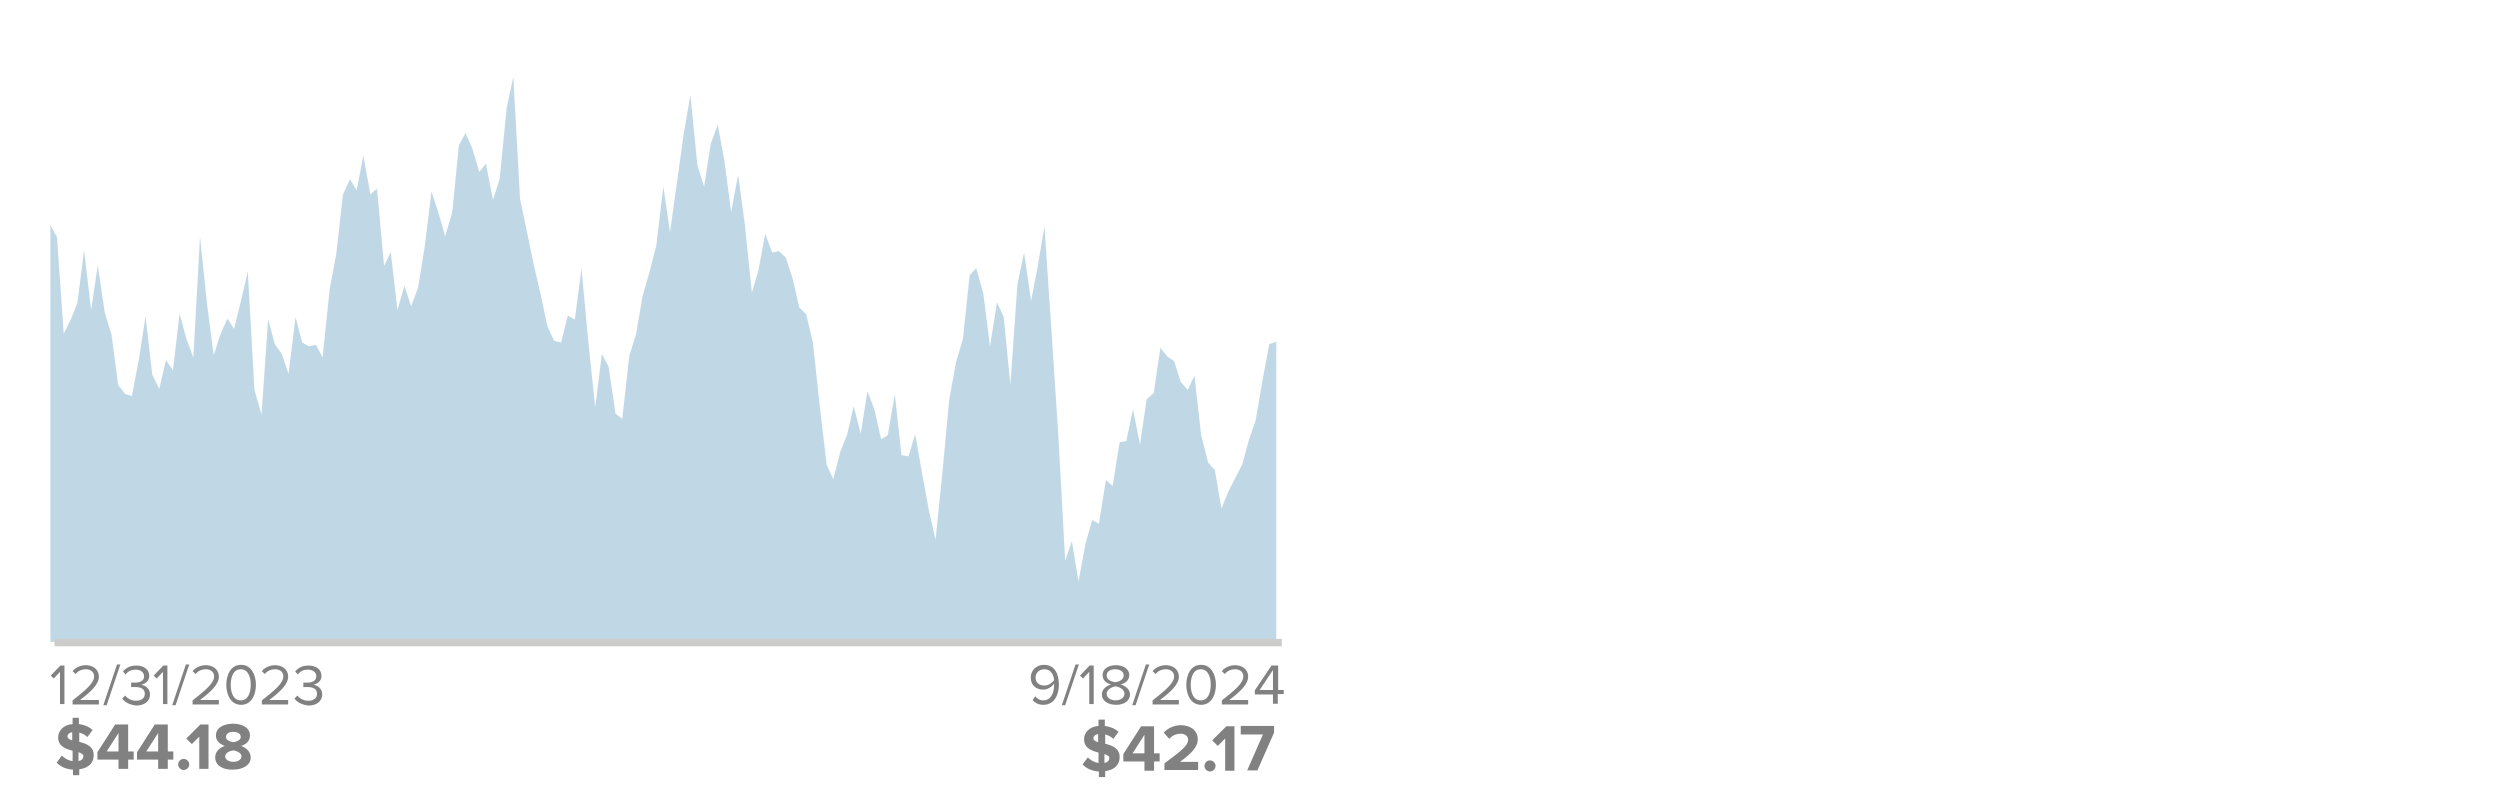 <?xml version="1.0" encoding="utf-8"?>
<!-- Generator: Adobe Illustrator 28.0.0, SVG Export Plug-In . SVG Version: 6.00 Build 0)  -->
<svg version="1.1" id="Layer_1" xmlns="http://www.w3.org/2000/svg" xmlns:xlink="http://www.w3.org/1999/xlink" x="0px" y="0px"
	 viewBox="0 0 675 218.5" enable-background="new 0 0 675 218.5" xml:space="preserve">
<g>
	<g>
		<line fill="none" x1="12.6" y1="171.8" x2="345.5" y2="171.8"/>
	</g>
	<g>
		<line fill="none" x1="12.6" y1="171.8" x2="12.6" y2="15.1"/>
	</g>
	<g>
		<g>
			<polygon opacity="0.5" fill-rule="evenodd" clip-rule="evenodd" fill="#82B2CF" enable-background="new    " points="
				344.6,173.3 13.6,173.3 13.6,60.8 15.4,64.1 17.2,90.1 19.1,86.3 20.9,81.8 22.7,67.5 24.6,83.7 26.4,71.6 28.3,84.5 30.1,90.3 
				31.9,103.9 33.8,106.4 35.6,106.9 37.5,97 39.3,85.4 41.1,101.1 43,105 44.8,97.2 46.7,100 48.5,84.6 50.3,91.4 52.2,96.5 
				54,63.9 55.9,82.1 57.7,95.9 59.5,90.3 61.4,86 63.2,88.8 65,81.5 66.9,73.3 68.7,105.3 70.6,111.9 72.4,86.2 74.2,92.9 
				76.1,95.6 77.9,100.9 79.8,85.6 81.6,92.5 83.4,93.5 85.3,93.1 87.1,96.5 89,78.2 90.8,68.5 92.6,52.5 94.5,48.4 96.3,51.4 
				98.1,42 100,52.5 101.8,50.9 103.7,71.8 105.5,68 107.3,83.7 109.2,77.2 111,82.7 112.9,77.6 114.7,66.4 116.5,51.7 118.4,57.5 
				120.2,63.8 122.1,57.3 123.9,39.2 125.7,35.9 127.6,40.3 129.4,46.4 131.2,44.2 133.1,53.9 134.9,48.4 136.8,29.1 138.6,20.7 
				140.4,53.6 142.3,62.7 144.1,71.4 146,79.6 147.8,88.1 149.6,92 151.5,92.5 153.3,85.2 155.2,86.3 157,72.5 158.8,91.8 
				160.7,110 162.5,95.6 164.3,98.9 166.2,111.7 168,113.1 169.9,96.1 171.7,90.4 173.5,79.9 175.4,73.3 177.2,66.3 179.1,50.3 
				180.9,62.7 182.7,49.8 184.6,36.2 186.4,25.7 188.3,44.6 190.1,50.4 191.9,38.8 193.8,33.7 195.6,43.5 197.4,57.2 199.3,47.2 
				201.1,60.6 203,79 204.8,72.9 206.6,63.1 208.5,68.2 210.3,67.8 212.2,69.6 214,75.2 215.8,83 217.7,84.9 219.5,92.6 
				221.4,110.2 223.2,125.5 225,129.4 226.9,121.9 228.7,117.4 230.5,109.7 232.4,117.1 234.2,105.6 236.1,110.6 237.9,118.6 
				239.7,117.5 241.6,106.4 243.4,122.9 245.3,123.2 247.1,117.2 248.9,127.4 250.8,137.8 252.6,145.7 254.5,127.1 256.3,107.8 
				258.1,97.9 260,91.4 261.8,74.3 263.6,72.4 265.5,79.3 267.3,93.5 269.2,81.6 271,85.6 272.8,103.9 274.7,76.8 276.5,68.2 
				278.4,81.2 280.2,71.8 282,61.1 283.9,89.3 285.7,116.7 287.6,151.4 289.4,146.1 291.2,157 293.1,146.7 294.9,140.4 296.7,141.4 
				298.6,129.6 300.4,131.2 302.3,119.4 304.1,119.1 305.9,110.5 307.8,120 309.6,107.8 311.5,106.1 313.3,93.9 315.1,96.2 
				317,97.5 318.8,103.1 320.7,105.3 322.5,101.4 324.3,117.4 326.2,124.9 328,126.9 329.8,137.3 331.7,132.6 333.5,129.1 
				335.4,125.4 337.2,118.8 339,113.6 340.9,102.6 342.7,92.9 344.6,92.3 			"/>
		</g>
	</g>
	<g>
		<g enable-background="new    ">
			<path fill="#818181" d="M278.8,189l0.7-1c0.5,0.6,1.2,1.1,2.2,1.1c2.1,0,2.9-2.1,2.9-4.1c0-0.1,0-0.3,0-0.4
				c-0.5,0.7-1.6,1.6-2.9,1.6c-1.9,0-3.4-1.1-3.4-3.3c0-1.8,1.4-3.4,3.6-3.4c2.9,0,4,2.5,4,5.4c0,2.8-1.3,5.4-4.2,5.4
				C280.4,190.3,279.5,189.8,278.8,189z M284.6,183.6c-0.1-1.3-0.8-2.9-2.6-2.9c-1.6,0-2.4,1.2-2.4,2.2c0,1.5,1.1,2.2,2.4,2.2
				C283,185.1,284,184.5,284.6,183.6z"/>
			<path fill="#818181" d="M286.7,190.4l3.7-11h0.9l-3.7,11H286.7z"/>
			<path fill="#818181" d="M294.1,190.1v-8.7l-1.7,1.8l-0.8-0.8l2.6-2.7h1.1v10.4H294.1z"/>
			<path fill="#818181" d="M297.5,187.5c0-1.4,1.2-2.3,2.5-2.7c-1.2-0.3-2.3-1.1-2.3-2.5c0-1.9,1.8-2.7,3.6-2.7
				c1.7,0,3.6,0.8,3.6,2.7c0,1.4-1.1,2.2-2.3,2.5c1.3,0.4,2.5,1.3,2.5,2.7c0,1.8-1.7,2.8-3.7,2.8
				C299.1,190.3,297.5,189.2,297.5,187.5z M303.6,187.3c0-1.4-1.8-1.9-2.4-2c-0.6,0.1-2.4,0.7-2.4,2c0,1.1,1.1,1.8,2.4,1.8
				C302.5,189.1,303.6,188.4,303.6,187.3z M303.4,182.4c0-1.1-1-1.7-2.3-1.7c-1.3,0-2.3,0.6-2.3,1.7c0,1.3,1.6,1.7,2.3,1.8
				C301.8,184.1,303.4,183.7,303.4,182.4z"/>
			<path fill="#818181" d="M305.7,190.4l3.7-11h0.9l-3.7,11H305.7z"/>
			<path fill="#818181" d="M311.2,190.1v-1c3.7-2.9,5.8-4.7,5.8-6.5c0-1.3-1.1-1.9-2.2-1.9c-1.2,0-2.2,0.5-2.8,1.3l-0.8-0.8
				c0.8-1,2.2-1.6,3.6-1.6c1.7,0,3.5,1,3.5,3.1c0,2.1-2.2,4.1-5.1,6.3h5.1v1.2H311.2z"/>
			<path fill="#818181" d="M320.3,184.9c0-2.5,1.1-5.4,4-5.4c2.8,0,4,2.8,4,5.4c0,2.5-1.1,5.4-4,5.4
				C321.4,190.3,320.3,187.4,320.3,184.9z M326.9,184.9c0-2.1-0.7-4.2-2.7-4.2s-2.7,2.1-2.7,4.2c0,2.1,0.7,4.2,2.7,4.2
				S326.9,187,326.9,184.9z"/>
			<path fill="#818181" d="M329.9,190.1v-1c3.7-2.9,5.8-4.7,5.8-6.5c0-1.3-1.1-1.9-2.2-1.9c-1.2,0-2.2,0.5-2.8,1.3l-0.8-0.8
				c0.8-1,2.2-1.6,3.6-1.6c1.7,0,3.5,1,3.5,3.1c0,2.1-2.2,4.1-5.1,6.3h5.1v1.2H329.9z"/>
			<path fill="#818181" d="M343.7,190.1v-2.6h-4.9v-1.1l4.5-6.7h1.8v6.6h1.5v1.1H345v2.6H343.7z M343.7,180.9l-3.6,5.4h3.6V180.9z"
				/>
		</g>
		<g enable-background="new    ">
			<path fill="#818181" d="M16.2,190.1v-8.7l-1.7,1.8l-0.8-0.8l2.6-2.7h1.1v10.4H16.2z"/>
			<path fill="#818181" d="M19.6,190.1v-1c3.7-2.9,5.8-4.7,5.8-6.5c0-1.3-1.1-1.9-2.2-1.9c-1.2,0-2.2,0.5-2.8,1.3l-0.8-0.8
				c0.8-1,2.2-1.6,3.6-1.6c1.7,0,3.5,1,3.5,3.1c0,2.1-2.2,4.1-5.1,6.3h5.1v1.2H19.6z"/>
			<path fill="#818181" d="M27.9,190.4l3.7-11h0.9l-3.7,11H27.9z"/>
			<path fill="#818181" d="M33,188.6l0.8-0.8c0.6,0.8,1.7,1.4,2.9,1.4c1.5,0,2.4-0.7,2.4-1.9c0-1.3-1.1-1.8-2.6-1.8
				c-0.4,0-0.9,0-1.1,0v-1.2c0.2,0,0.7,0,1.1,0c1.3,0,2.4-0.5,2.4-1.7c0-1.2-1.1-1.8-2.3-1.8c-1.1,0-2,0.4-2.7,1.3l-0.7-0.8
				c0.7-0.9,1.9-1.6,3.6-1.6c2,0,3.5,1,3.5,2.8c0,1.5-1.3,2.2-2.2,2.4c1,0.1,2.4,0.9,2.4,2.6c0,1.7-1.4,3-3.7,3
				C34.9,190.3,33.6,189.5,33,188.6z"/>
			<path fill="#818181" d="M44,190.1v-8.7l-1.7,1.8l-0.8-0.8l2.6-2.7h1.1v10.4H44z"/>
			<path fill="#818181" d="M46.5,190.4l3.7-11h0.9l-3.7,11H46.5z"/>
			<path fill="#818181" d="M52,190.1v-1c3.7-2.9,5.8-4.7,5.8-6.5c0-1.3-1.1-1.9-2.2-1.9c-1.2,0-2.2,0.5-2.8,1.3l-0.8-0.8
				c0.8-1,2.2-1.6,3.6-1.6c1.7,0,3.5,1,3.5,3.1c0,2.1-2.2,4.1-5.1,6.3h5.1v1.2H52z"/>
			<path fill="#818181" d="M61.1,184.9c0-2.5,1.1-5.4,4-5.4c2.8,0,4,2.8,4,5.4c0,2.5-1.1,5.4-4,5.4
				C62.2,190.3,61.1,187.4,61.1,184.9z M67.7,184.9c0-2.1-0.7-4.2-2.7-4.2s-2.7,2.1-2.7,4.2c0,2.1,0.7,4.2,2.7,4.2
				S67.7,187,67.7,184.9z"/>
			<path fill="#818181" d="M70.7,190.1v-1c3.7-2.9,5.8-4.7,5.8-6.5c0-1.3-1.1-1.9-2.2-1.9c-1.2,0-2.2,0.5-2.8,1.3l-0.8-0.8
				c0.8-1,2.2-1.6,3.6-1.6c1.7,0,3.5,1,3.5,3.1c0,2.1-2.2,4.1-5.1,6.3h5.1v1.2H70.7z"/>
			<path fill="#818181" d="M79.5,188.6l0.8-0.8c0.6,0.8,1.7,1.4,2.9,1.4c1.5,0,2.4-0.7,2.4-1.9c0-1.3-1.1-1.8-2.6-1.8
				c-0.4,0-0.9,0-1.1,0v-1.2c0.2,0,0.7,0,1.1,0c1.3,0,2.4-0.5,2.4-1.7c0-1.2-1.1-1.8-2.3-1.8c-1.1,0-2,0.4-2.7,1.3l-0.7-0.8
				c0.7-0.9,1.9-1.6,3.6-1.6c2,0,3.5,1,3.5,2.8c0,1.5-1.3,2.2-2.2,2.4c1,0.1,2.4,0.9,2.4,2.6c0,1.7-1.4,3-3.7,3
				C81.4,190.3,80.1,189.5,79.5,188.6z"/>
		</g>
	</g>
</g>
<g>
	<g enable-background="new    ">
		<path fill="#818181" d="M19.5,207.8c-1.9-0.2-3.3-0.9-4.2-1.9l1.4-1.9c0.7,0.7,1.6,1.3,2.9,1.5v-2.8c-1.9-0.5-3.9-1.2-3.9-3.6
			c0-1.8,1.4-3.4,3.9-3.6v-1.7h1.7v1.7c1.5,0.2,2.7,0.7,3.7,1.6l-1.4,1.9c-0.6-0.6-1.4-1-2.2-1.2v2.5c1.9,0.5,3.9,1.2,3.9,3.6
			c0,2-1.3,3.5-3.9,3.8v1.6h-1.7V207.8z M19.5,199.9v-2.2c-0.8,0.1-1.3,0.6-1.3,1.2C18.3,199.4,18.8,199.7,19.5,199.9z M21.2,203.1
			v2.4c0.9-0.2,1.3-0.7,1.3-1.3C22.6,203.7,22,203.4,21.2,203.1z"/>
		<path fill="#818181" d="M32,207.6v-2.5h-5.7v-2l4.8-7.5h3.5v7.3h1.5v2.2h-1.5v2.5H32z M32,197.9l-3.2,5H32V197.9z"/>
		<path fill="#818181" d="M42.7,207.6v-2.5H37v-2l4.8-7.5h3.5v7.3h1.5v2.2h-1.5v2.5H42.7z M42.7,197.9l-3.2,5h3.2V197.9z"/>
		<path fill="#818181" d="M48.1,206.4c0-0.8,0.7-1.5,1.5-1.5s1.5,0.7,1.5,1.5s-0.7,1.5-1.5,1.5S48.1,207.2,48.1,206.4z"/>
		<path fill="#818181" d="M53.8,207.6v-8.7l-2,2l-1.5-1.5l3.8-3.8h2.2v12H53.8z"/>
		<path fill="#818181" d="M58.1,204.5c0-1.5,1.1-2.6,2.6-3.1c-1.3-0.5-2.4-1.3-2.4-2.8c0-2.3,2.4-3.2,4.6-3.2c2.2,0,4.6,0.9,4.6,3.2
			c0,1.5-1.1,2.4-2.4,2.8c1.4,0.5,2.6,1.6,2.6,3.1c0,2.2-2.3,3.3-4.8,3.3C60.4,207.9,58.1,206.8,58.1,204.5z M65.2,204.2
			c0-1-1.5-1.5-2.2-1.6c-0.8,0.1-2.2,0.6-2.2,1.6c0,0.9,1,1.5,2.2,1.5C64.2,205.7,65.2,205.1,65.2,204.2z M65,199
			c0-0.9-0.8-1.4-2-1.4c-1.2,0-2,0.5-2,1.4c0,0.9,1.3,1.3,2,1.4C63.7,200.3,65,199.9,65,199z"/>
	</g>
</g>
<g>
	<g enable-background="new    ">
		<path fill="#818181" d="M296.5,208.3c-1.9-0.2-3.3-0.9-4.2-1.9l1.4-1.9c0.7,0.7,1.6,1.3,2.9,1.5v-2.8c-1.9-0.5-3.9-1.2-3.9-3.6
			c0-1.8,1.4-3.4,3.9-3.6v-1.7h1.7v1.7c1.5,0.2,2.7,0.7,3.7,1.6l-1.4,1.9c-0.6-0.6-1.4-1-2.2-1.2v2.5c1.9,0.5,3.9,1.2,3.9,3.6
			c0,2-1.3,3.5-3.9,3.8v1.6h-1.7V208.3z M296.5,200.4v-2.2c-0.8,0.1-1.3,0.6-1.3,1.2C295.3,199.9,295.8,200.2,296.5,200.4z
			 M298.2,203.6v2.4c0.9-0.2,1.3-0.7,1.3-1.3C299.6,204.2,299,203.9,298.2,203.6z"/>
		<path fill="#818181" d="M309,208.1v-2.5h-5.7v-2l4.8-7.5h3.5v7.3h1.5v2.2h-1.5v2.5H309z M309,198.4l-3.2,5h3.2V198.4z"/>
		<path fill="#818181" d="M314.4,208.1v-2c4.9-3.6,6.4-4.9,6.4-6.4c0-1-1-1.6-1.9-1.6c-1.4,0-2.4,0.5-3.2,1.4l-1.5-1.7
			c1.2-1.3,3-2,4.6-2c2.6,0,4.6,1.4,4.6,3.8c0,2.1-1.7,3.8-4.8,6.1h4.9v2.2H314.4z"/>
		<path fill="#818181" d="M325.2,206.8c0-0.8,0.7-1.5,1.5-1.5s1.5,0.7,1.5,1.5s-0.7,1.5-1.5,1.5S325.2,207.6,325.2,206.8z"/>
		<path fill="#818181" d="M330.8,208.1v-8.7l-2,2l-1.5-1.5l3.8-3.8h2.2v12H330.8z"/>
		<path fill="#818181" d="M336.7,208.1l4.3-9.8h-6v-2.3h9v1.8l-4.5,10.2H336.7z"/>
	</g>
</g>
<line fill="none" stroke="#CCCCCB" stroke-width="2" stroke-miterlimit="10" x1="14.7" y1="173.5" x2="346.1" y2="173.5"/>
<g id="Layer_1_00000158721171154328737410000014409033924124531620_">
</g>
</svg>

